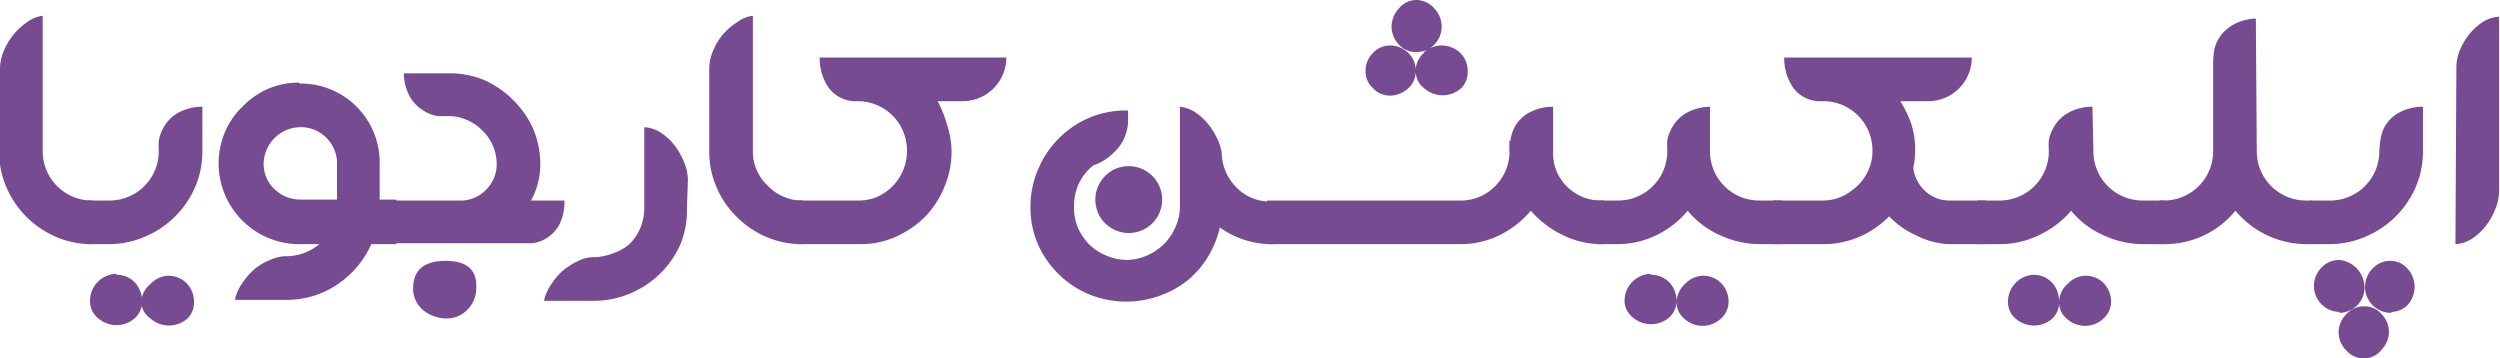 <svg xmlns="http://www.w3.org/2000/svg" viewBox="0 0 269.3 38.6"><g fill="#764b92"><path d="M0 7.4a5 5 0 01.4-1.9 6.9 6.9 0 011-1.7 7 7 0 011.5-1.4 3.5 3.5 0 011.7-.7v14.6a5.3 5.3 0 005.4 5.3v4.7a9.7 9.7 0 01-4-.8 10.2 10.2 0 01-5.3-5.3 9.7 9.7 0 01-.8-3.9z"></path><path d="M21.8 16.3a9.7 9.7 0 01-.8 3.9 10.2 10.2 0 01-5.4 5.3 9.8 9.8 0 01-3.8.8H9.4v-4.7h2.4a5.3 5.3 0 005.3-5.3 10.3 10.3 0 010-1.1 4.3 4.3 0 01.6-1.6 4 4 0 011.4-1.4 5.3 5.3 0 012.7-.7zm-9.3 13.3a2.7 2.7 0 012 .8 2.9 2.9 0 01.8 2 2.4 2.4 0 01-.8 1.9 3 3 0 01-3.9 0 2.3 2.3 0 01-.9-1.8 2.9 2.9 0 012.9-3zm5.6.1a2.8 2.8 0 012 .8 2.9 2.9 0 01.8 2 2.4 2.4 0 01-.7 1.8 3 3 0 01-4 0 2.3 2.3 0 01-1-1.7 2.7 2.7 0 011-2 2.8 2.8 0 011.9-.9zM32.3 9a8.5 8.5 0 018.6 8.5v4h1.8v4.8H40a10.3 10.3 0 01-3.6 4.3 9.7 9.7 0 01-5.6 1.7h-5.5a4.8 4.8 0 01.8-1.8 7.4 7.4 0 011.3-1.5 6.3 6.3 0 011.7-1 4.3 4.3 0 011.6-.4 5.6 5.6 0 003.7-1.3h-2.2a8.7 8.7 0 01-8-12 8.4 8.4 0 011.9-2.8 8.9 8.9 0 012.7-1.9 8.4 8.4 0 013.4-.7zm4 8.3a3.9 3.9 0 00-1.3-2.6 3.8 3.8 0 00-2.6-1 4 4 0 00-4 4 3.7 3.7 0 001.2 2.7 4 4 0 002.7 1.1h4z"></path><path d="M49.9 21.6a3.9 3.9 0 002.5-1.2 3.8 3.8 0 001.1-2.6 5 5 0 00-1.5-3.7 5.2 5.2 0 00-3.8-1.6 10.3 10.3 0 01-1.1 0 4 4 0 01-1.5-.6 4.1 4.1 0 01-1.4-1.4 5.3 5.3 0 01-.7-2.6h4.7a9.6 9.6 0 013.9.7 10.3 10.3 0 013.1 2.1 10.2 10.2 0 012.2 3.1 9.8 9.8 0 01.8 3.8v.2a8 8 0 01-1 3.8h3.6a5.5 5.5 0 01-.6 2.7 4 4 0 01-1.4 1.4 3.6 3.6 0 01-1.5.5H42v-4.6zm1.4 9.5a3.2 3.2 0 01-.9 2.2 3 3 0 01-2.2 1 4 4 0 01-2.5-.8 3 3 0 01-1.2-2.4q0-3 3.5-3t3.3 3zM74 22.4a9.7 9.7 0 01-.7 3.9 10.2 10.2 0 01-5.4 5.3 9.8 9.8 0 01-3.8.8h-5.5a4.8 4.8 0 01.8-1.8 6.5 6.5 0 011.3-1.5 7.8 7.8 0 011.6-1 3.8 3.8 0 011.7-.4 5.8 5.8 0 002-.4 5.4 5.4 0 001.8-1 5.3 5.3 0 001.2-1.8 5.6 5.6 0 00.4-2v-8.8a3.7 3.7 0 011.8.6 6.2 6.2 0 011.5 1.4 7.8 7.8 0 011 1.8 5 5 0 01.4 1.9zM76.4 7.4a5 5 0 01.4-1.9 6.7 6.7 0 011-1.7 6.6 6.6 0 011.6-1.4 3.4 3.4 0 011.7-.7v14.6a5 5 0 001.6 3.7 5.1 5.1 0 003.8 1.6v4.7a9.8 9.8 0 01-4-.8 10 10 0 01-3.1-2.1 9.8 9.8 0 01-2.2-3.2 9.5 9.5 0 01-.8-3.9z"></path><path d="M92.5 26.3h-6.7v-4.7h6.7a5 5 0 002-.4 5.4 5.4 0 001.7-1.2 5.3 5.3 0 001.1-1.7 5.3 5.3 0 00.4-2 5.3 5.3 0 00-5.3-5.4h-.1a3.6 3.6 0 01-3-1.4 5.5 5.5 0 01-1-3.3h20.1a4.7 4.7 0 01-4.7 4.7H101a11.9 11.9 0 011 2.5 9.3 9.3 0 01.5 2.9 9.7 9.7 0 01-.8 3.9 10 10 0 01-2 3.1 10.5 10.5 0 01-3.2 2.2 9.3 9.3 0 01-3.8.8zM131.4 24.5a10.6 10.6 0 01-1.3 3.2 10 10 0 01-2.3 2.6 10.5 10.5 0 01-3 1.6 10.6 10.6 0 01-7.5-.2 10.4 10.4 0 01-5.5-5.4 10 10 0 01-.8-4 10.2 10.2 0 01.8-4 10.4 10.4 0 015.5-5.6 10.2 10.2 0 014-.8h.2a14 14 0 010 1.5 5.3 5.3 0 01-.5 1.7 5.2 5.2 0 01-1.2 1.5 5.3 5.3 0 01-2 1.2 5.4 5.4 0 00-1.6 2 5.7 5.7 0 00-.5 2.5 5.4 5.4 0 00.4 2.2 6.2 6.2 0 001.2 1.8 5.6 5.6 0 001.8 1.2 5.7 5.7 0 002.3.5 5.5 5.5 0 002.2-.5 5.8 5.8 0 003-3 5.4 5.4 0 00.5-2.2V11.5a3.8 3.8 0 011.5.5 5.9 5.9 0 011.4 1.2 6.7 6.7 0 011 1.5 5.5 5.5 0 01.6 1.7 5.4 5.4 0 001.6 3.8 5 5 0 003.8 1.5h.3v4.6h-.3a9.6 9.6 0 01-5.6-1.8zm-9.8-6.6a3.6 3.6 0 11-2.5 1 3.5 3.5 0 012.5-1z"></path><path d="M162.7 15.2a4.3 4.3 0 01.5-1.6 4 4 0 011.4-1.4 5.3 5.3 0 012.7-.7v5.1a5 5 0 001.6 3.6 5.2 5.2 0 003.7 1.4h.2v4.7h-.2a9.5 9.5 0 01-4.3-1 10.6 10.6 0 01-3.4-2.6 10.5 10.5 0 01-3.3 2.6 9.6 9.6 0 01-4.3 1h-20.8v-4.7h20.8a5.1 5.1 0 003.6-1.4 5.3 5.3 0 001.7-3.6v-.3a10.3 10.3 0 010-1.2zm-14.8-9.5a2.7 2.7 0 00-.8 2 2.4 2.4 0 00.8 1.8 2.5 2.5 0 001.8.8 2.9 2.9 0 002-.8 2.4 2.4 0 00.8-1.8 2.6 2.6 0 00-.8-2 2.8 2.8 0 00-2-.8 2.5 2.5 0 00-1.8.8zm2.8-4.8a2.9 2.9 0 00-.8 2 2.8 2.8 0 00.7 1.8 2.4 2.4 0 002 .9 2.6 2.6 0 002-.9 2.8 2.8 0 00.7-1.8 2.9 2.9 0 00-.8-2 2.6 2.6 0 00-2-.9 2.4 2.4 0 00-1.8.9zm2.7 4.8a2.5 2.5 0 00-.9 2 2.3 2.3 0 00.9 1.8 3 3 0 004 0 2.4 2.4 0 00.7-1.8 2.7 2.7 0 00-.8-2 2.9 2.9 0 00-4 0z"></path><path d="M184.2 16.3a5.3 5.3 0 005.4 5.3h2.3v4.7h-2.3a10.3 10.3 0 01-4.4-1 9.4 9.4 0 01-3.4-2.6 10.2 10.2 0 01-3.3 2.6 9.6 9.6 0 01-4.3 1h-2.3v-4.7h2.3a5.3 5.3 0 005.4-5.3 10.3 10.3 0 010-1.2 4.3 4.3 0 01.6-1.5 4 4 0 011.4-1.4 5.3 5.3 0 012.6-.7zm-6.4 13.3a2.7 2.7 0 012 .8 2.9 2.9 0 01.8 2 2.4 2.4 0 01-.8 1.8 3 3 0 01-3.9 0 2.3 2.3 0 01-.9-1.7 2.9 2.9 0 012.8-3zm5.6.1a2.7 2.7 0 012 .8 2.8 2.8 0 01.8 2 2.4 2.4 0 01-.8 1.8 2.9 2.9 0 01-2 .8 2.9 2.9 0 01-2-.8 2.3 2.3 0 01-.8-1.7 2.7 2.7 0 01.9-2 2.8 2.8 0 011.9-.9z"></path><path d="M191 26.3v-4.7h5.4a5 5 0 003.1-1.1 5.3 5.3 0 002-2.8 4.8 4.8 0 00.2-1.4 5.3 5.3 0 00-5.4-5.4h-.1a3.6 3.6 0 01-3-1.4 5.5 5.5 0 01-1-3.3h20.2a4.7 4.7 0 01-4.7 4.7h-3a11.9 11.9 0 011.2 2.5 9.3 9.3 0 01.4 2.9 9.5 9.5 0 01-.2 1.8 4 4 0 001.2 2.4 3.8 3.8 0 002.6 1.1h4v4.7h-4a8.6 8.6 0 01-3.6-1 9 9 0 01-2.8-2 10 10 0 01-3.2 2.2 9.8 9.8 0 01-4 .8z"></path><path d="M225.5 16.3a5.3 5.3 0 005.3 5.3h2.4v4.7h-2.4a10.3 10.3 0 01-4.3-1 9.4 9.4 0 01-3.4-2.6 10.2 10.2 0 01-3.4 2.6 9.6 9.6 0 01-4.2 1H213v-4.7h2.4a5.3 5.3 0 005.3-5.3 10.3 10.3 0 010-1.2 4.3 4.3 0 01.6-1.5 4 4 0 011.4-1.4 5.3 5.3 0 012.7-.7zM219 29.6a2.7 2.7 0 012 .8 2.9 2.9 0 01.8 2 2.4 2.4 0 01-.7 1.9 3 3 0 01-4 0 2.3 2.3 0 01-.8-1.8 2.9 2.9 0 012.7-2.9zm5.6.1a2.7 2.7 0 012 .8 2.8 2.8 0 01.8 2 2.4 2.4 0 01-.8 1.8 2.9 2.9 0 01-2 .8 2.9 2.9 0 01-2-.8 2.3 2.3 0 01-.8-1.7 2.7 2.7 0 01.9-2 2.8 2.8 0 011.9-.9z"></path><path d="M243.1 16.3a5.3 5.3 0 005.4 5.3h.6v4.7h-.6a10 10 0 01-7.7-3.6 9.8 9.8 0 01-7.7 3.6h-.5v-4.7h.5a5.3 5.3 0 005.3-5.3V6.7a10.3 10.3 0 01.1-1.2 3.8 3.8 0 01.6-1.5 4.2 4.2 0 011.4-1.3A5.3 5.3 0 01243 2z"></path><path d="M261 16.3a9.7 9.7 0 01-.8 3.9 10.2 10.2 0 01-5.4 5.3 9.8 9.8 0 01-3.8.8h-2.1v-4.7h2a5.3 5.3 0 005.4-5.3 10.3 10.3 0 01.1-1.1 4.3 4.3 0 01.5-1.6 4 4 0 011.4-1.4 5.3 5.3 0 012.7-.7zm-9 17.4a2.8 2.8 0 001.9-.8 2.6 2.6 0 00.8-2A3 3 0 00252 28a2.6 2.6 0 00-2 .9 2.8 2.8 0 002 4.7zm2.8 4.9a2.4 2.4 0 001.8-1 2.7 2.7 0 000-3.7 2.4 2.4 0 00-1.9-.9 2.5 2.5 0 00-2 .9 2.7 2.7 0 000 3.8 2.5 2.5 0 002 .9zm2.8-5a2.5 2.5 0 001.7-.7 2.9 2.9 0 000-4 2.4 2.4 0 00-1.7-.8 2.6 2.6 0 00-2 .8 2.8 2.8 0 002 4.8zM264.6 7.4a5 5 0 01.3-1.8 7.4 7.4 0 011-1.8 6.2 6.2 0 011.5-1.4 3.6 3.6 0 011.8-.6v18.8a5 5 0 01-.4 1.9 7.4 7.4 0 01-1 1.8 6.2 6.2 0 01-1.5 1.4 3.6 3.6 0 01-1.8.6z"></path></g></svg>